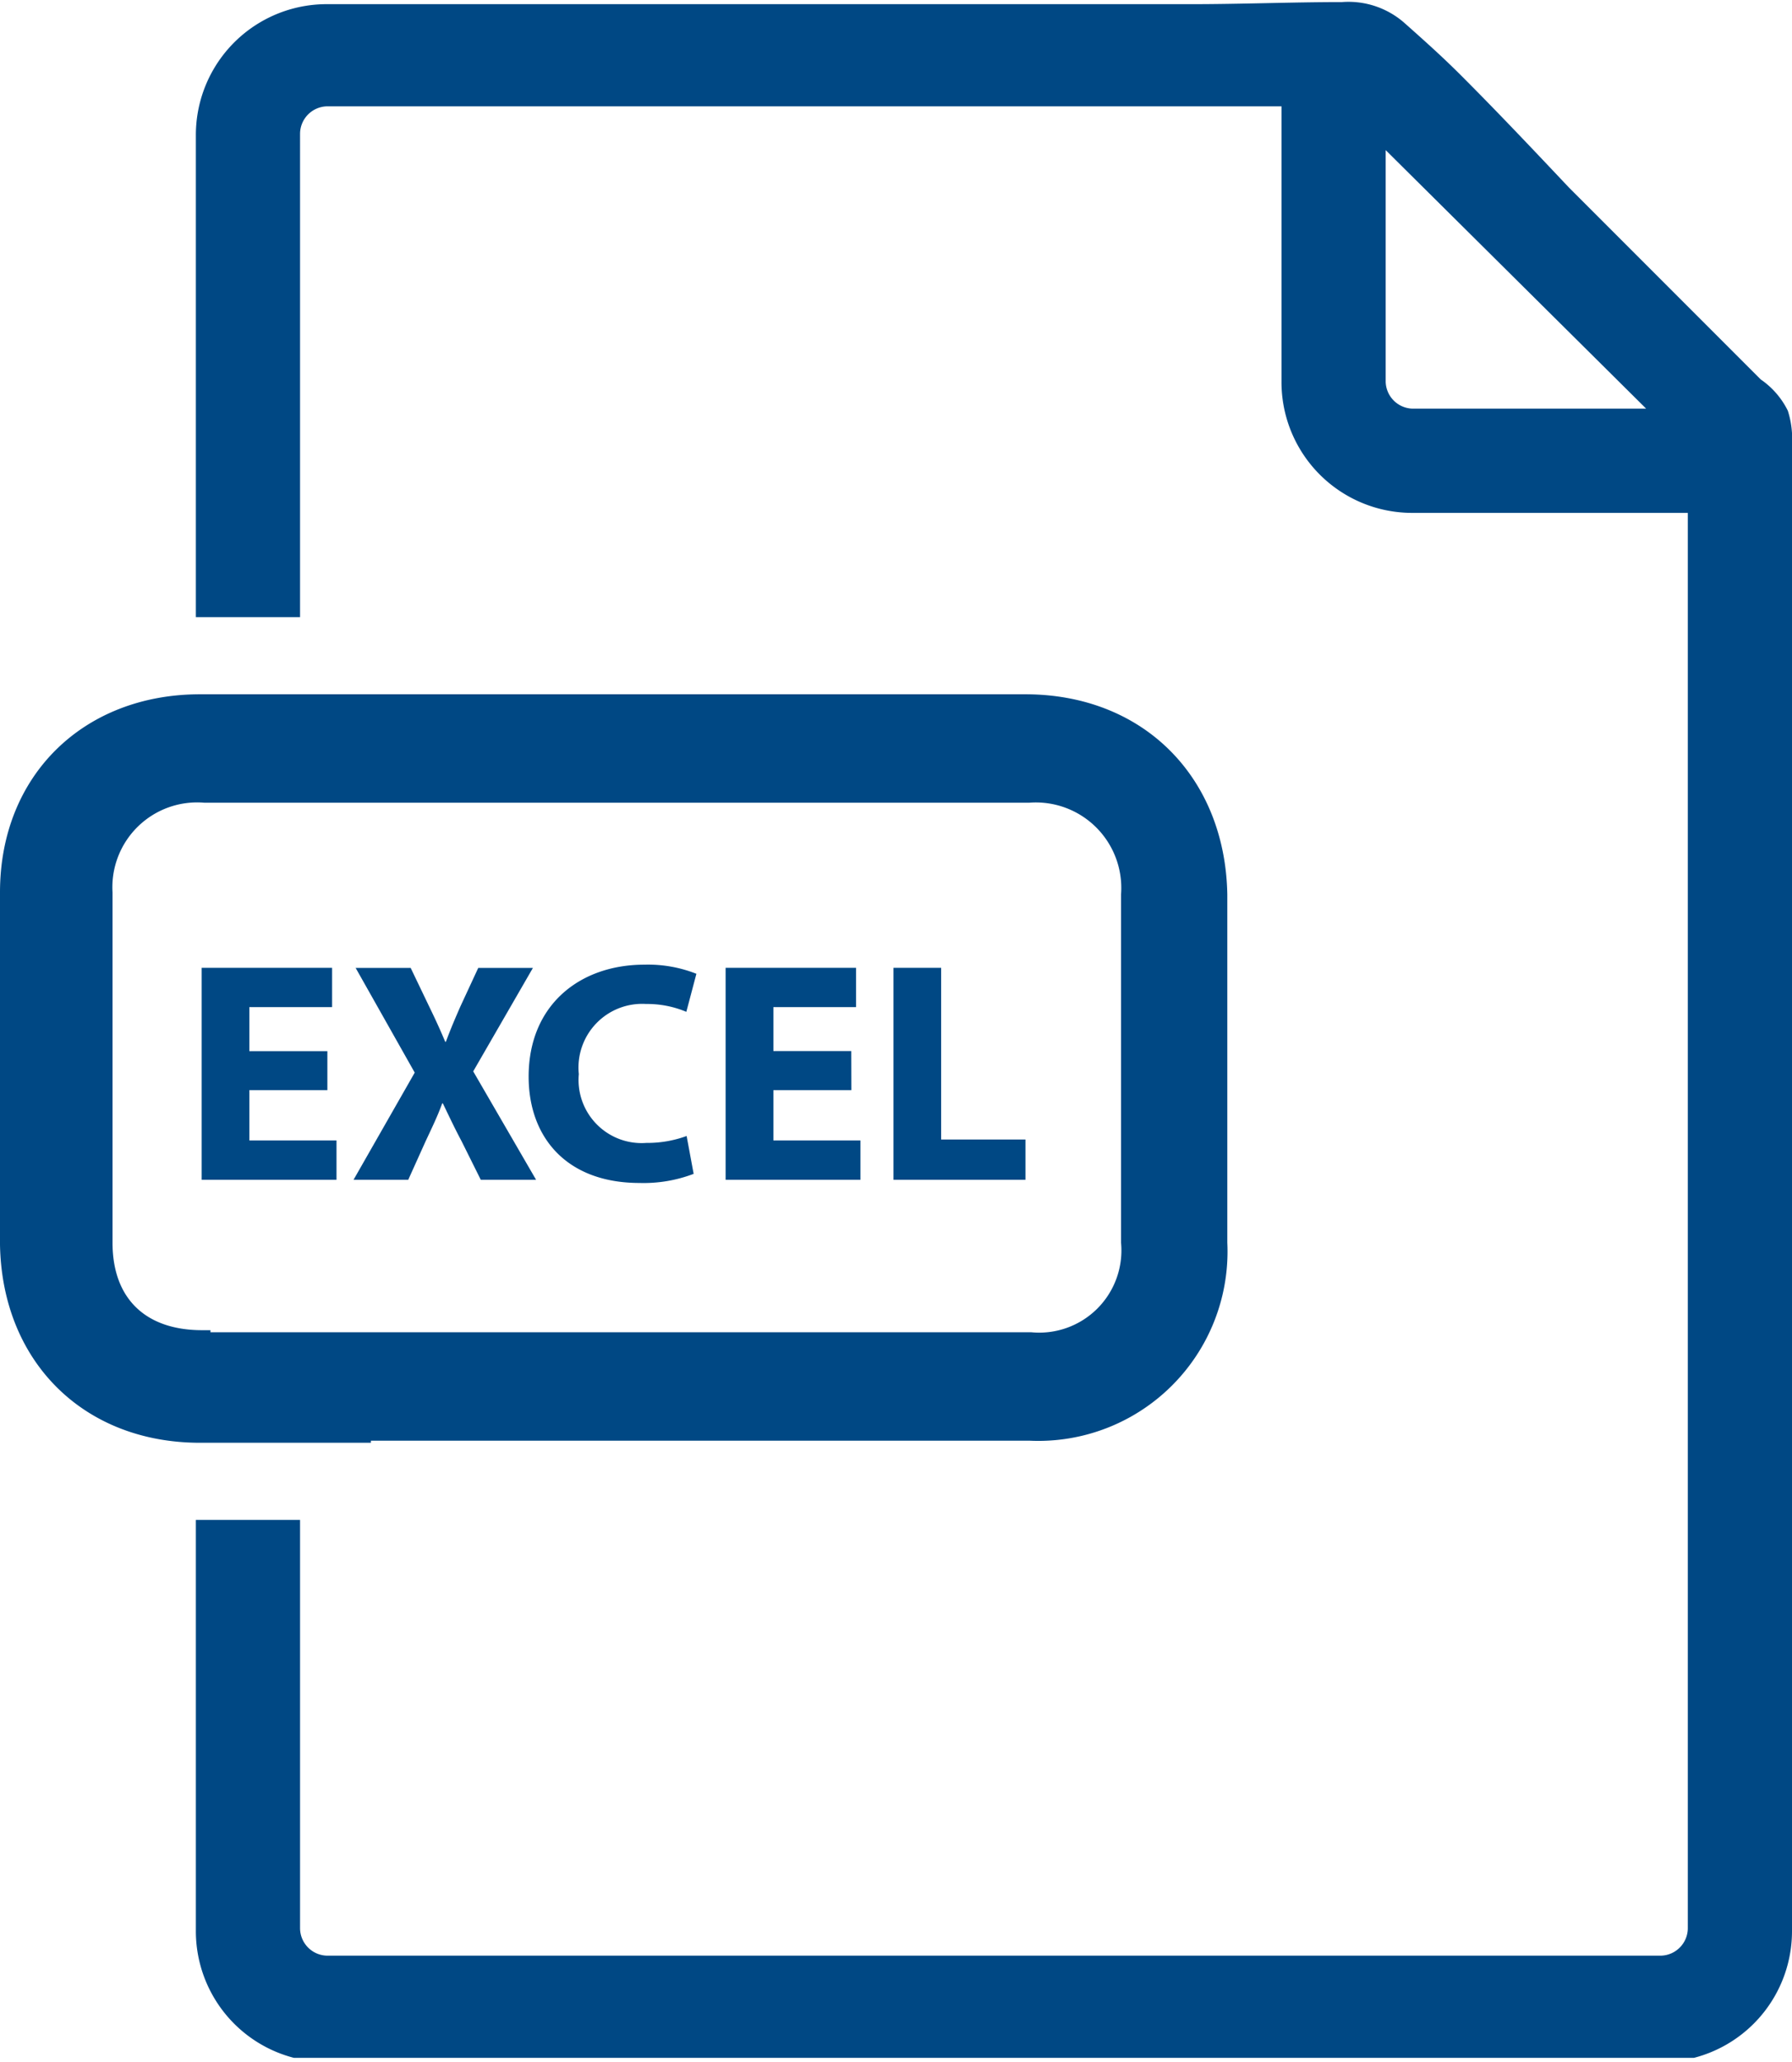 <?xml version="1.0" encoding="UTF-8"?> <svg xmlns="http://www.w3.org/2000/svg" xmlns:xlink="http://www.w3.org/1999/xlink" width="86" height="98.9" viewBox="0 0 86 98.9"><defs><clipPath id="clip-path"><rect id="Rectángulo_1" data-name="Rectángulo 1" width="59.3" height="37.3" transform="translate(0 32.3)" fill="none"></rect></clipPath><clipPath id="clip-path-2"><rect id="Rectángulo_2" data-name="Rectángulo 2" width="77.3" height="98.7" transform="translate(8.7 0)" fill="none"></rect></clipPath><clipPath id="clip-path-3"><rect id="Rectángulo_4" data-name="Rectángulo 4" width="86" height="98.9" transform="translate(0 0)" fill="none"></rect></clipPath><clipPath id="clip-path-4"><rect id="Rectángulo_3" data-name="Rectángulo 3" width="41.467" height="18.717" transform="translate(8.667 42.174)" fill="none"></rect></clipPath></defs><g id="Grupo_11" data-name="Grupo 11" transform="translate(-39 -15)"><g id="Grupo_10" data-name="Grupo 10" transform="translate(39 15)"><g id="Grupo_2" data-name="Grupo 2"><g id="Grupo_1" data-name="Grupo 1" clip-path="url(#clip-path)"><path id="Trazado_1" data-name="Trazado 1" d="M10.1,63.9H49.5a3.944,3.944,0,0,0,4.3-4.3V42.9a4.1,4.1,0,0,0-4.4-4.4H9.8a4.069,4.069,0,0,0-4.4,4.3V59.6c0,2.7,1.6,4.2,4.3,4.2h.4Zm7.7,5.3H9.6C4,69.2.1,65.3,0,59.7V42.8c0-5.6,4-9.5,9.6-9.5H49.2c5.7,0,9.6,4,9.7,9.6V59.6a9.082,9.082,0,0,1-9.5,9.5H17.8" fill="#004884"></path></g></g><g id="Grupo_4" data-name="Grupo 4"><g id="Grupo_3" data-name="Grupo 3" clip-path="url(#clip-path-2)"><path id="Trazado_2" data-name="Trazado 2" d="M67.8,19.6a1.324,1.324,0,0,1-1.3-1.3V7.2L79,19.6Zm18,.1h0a3.924,3.924,0,0,0-1.3-1.5l-2.1-2.1L75.3,9c-1.7-1.8-3.4-3.6-5.2-5.4-.9-.9-1.8-1.7-2.7-2.5a4.064,4.064,0,0,0-3-1c-2.4,0-4.8.1-7.2.1H15.7A6.274,6.274,0,0,0,9.4,6.5V29.6h5V6.4a1.324,1.324,0,0,1,1.3-1.3H61.5V18.3a6.274,6.274,0,0,0,6.3,6.3H81V92.5a1.324,1.324,0,0,1-1.3,1.3h-64a1.324,1.324,0,0,1-1.3-1.3V72.9h-5V92.6a6.274,6.274,0,0,0,6.3,6.3h64A6.274,6.274,0,0,0,86,92.6V21.3a4.4,4.4,0,0,0-.2-1.6" fill="#004884"></path></g></g><g id="Grupo_9" data-name="Grupo 9"><g id="Grupo_8" data-name="Grupo 8" clip-path="url(#clip-path-3)"><g id="Grupo_7" data-name="Grupo 7" style="isolation: isolate"><g id="Grupo_6" data-name="Grupo 6"><g id="Grupo_5" data-name="Grupo 5" clip-path="url(#clip-path-4)"><path id="Trazado_3" data-name="Trazado 3" d="M7.044-6.169H3.3V-8.281H7.271v-1.886H1.011V0H7.482V-1.886H3.3V-4.3H7.044ZM17.06,0,14.043-5.2l2.866-4.963H14.285l-.86,1.855c-.256.588-.453,1.041-.694,1.689H12.7c-.241-.573-.468-1.071-.769-1.689l-.89-1.855H8.4l2.836,5.023L8.3,0h2.625l.83-1.84c.332-.709.588-1.237.8-1.825h.03c.287.588.528,1.116.905,1.825L14.406,0Zm7.225-2.1a5.475,5.475,0,0,1-1.931.332,3.028,3.028,0,0,1-3.243-3.3A3.055,3.055,0,0,1,22.34-8.432a4.846,4.846,0,0,1,1.931.377l.483-1.825a6.319,6.319,0,0,0-2.5-.437c-3.077,0-5.551,1.916-5.551,5.37,0,2.9,1.81,5.1,5.325,5.1a6.748,6.748,0,0,0,2.594-.437Zm7.9-4.073H28.449V-8.281h3.967v-1.886h-6.26V0h6.471V-1.886H28.449V-4.3H32.19ZM34.211,0h6.335V-1.931H36.5v-8.236H34.211Z" transform="translate(8.667 56.586)" fill="#004884"></path></g></g></g></g></g></g></g></svg> 